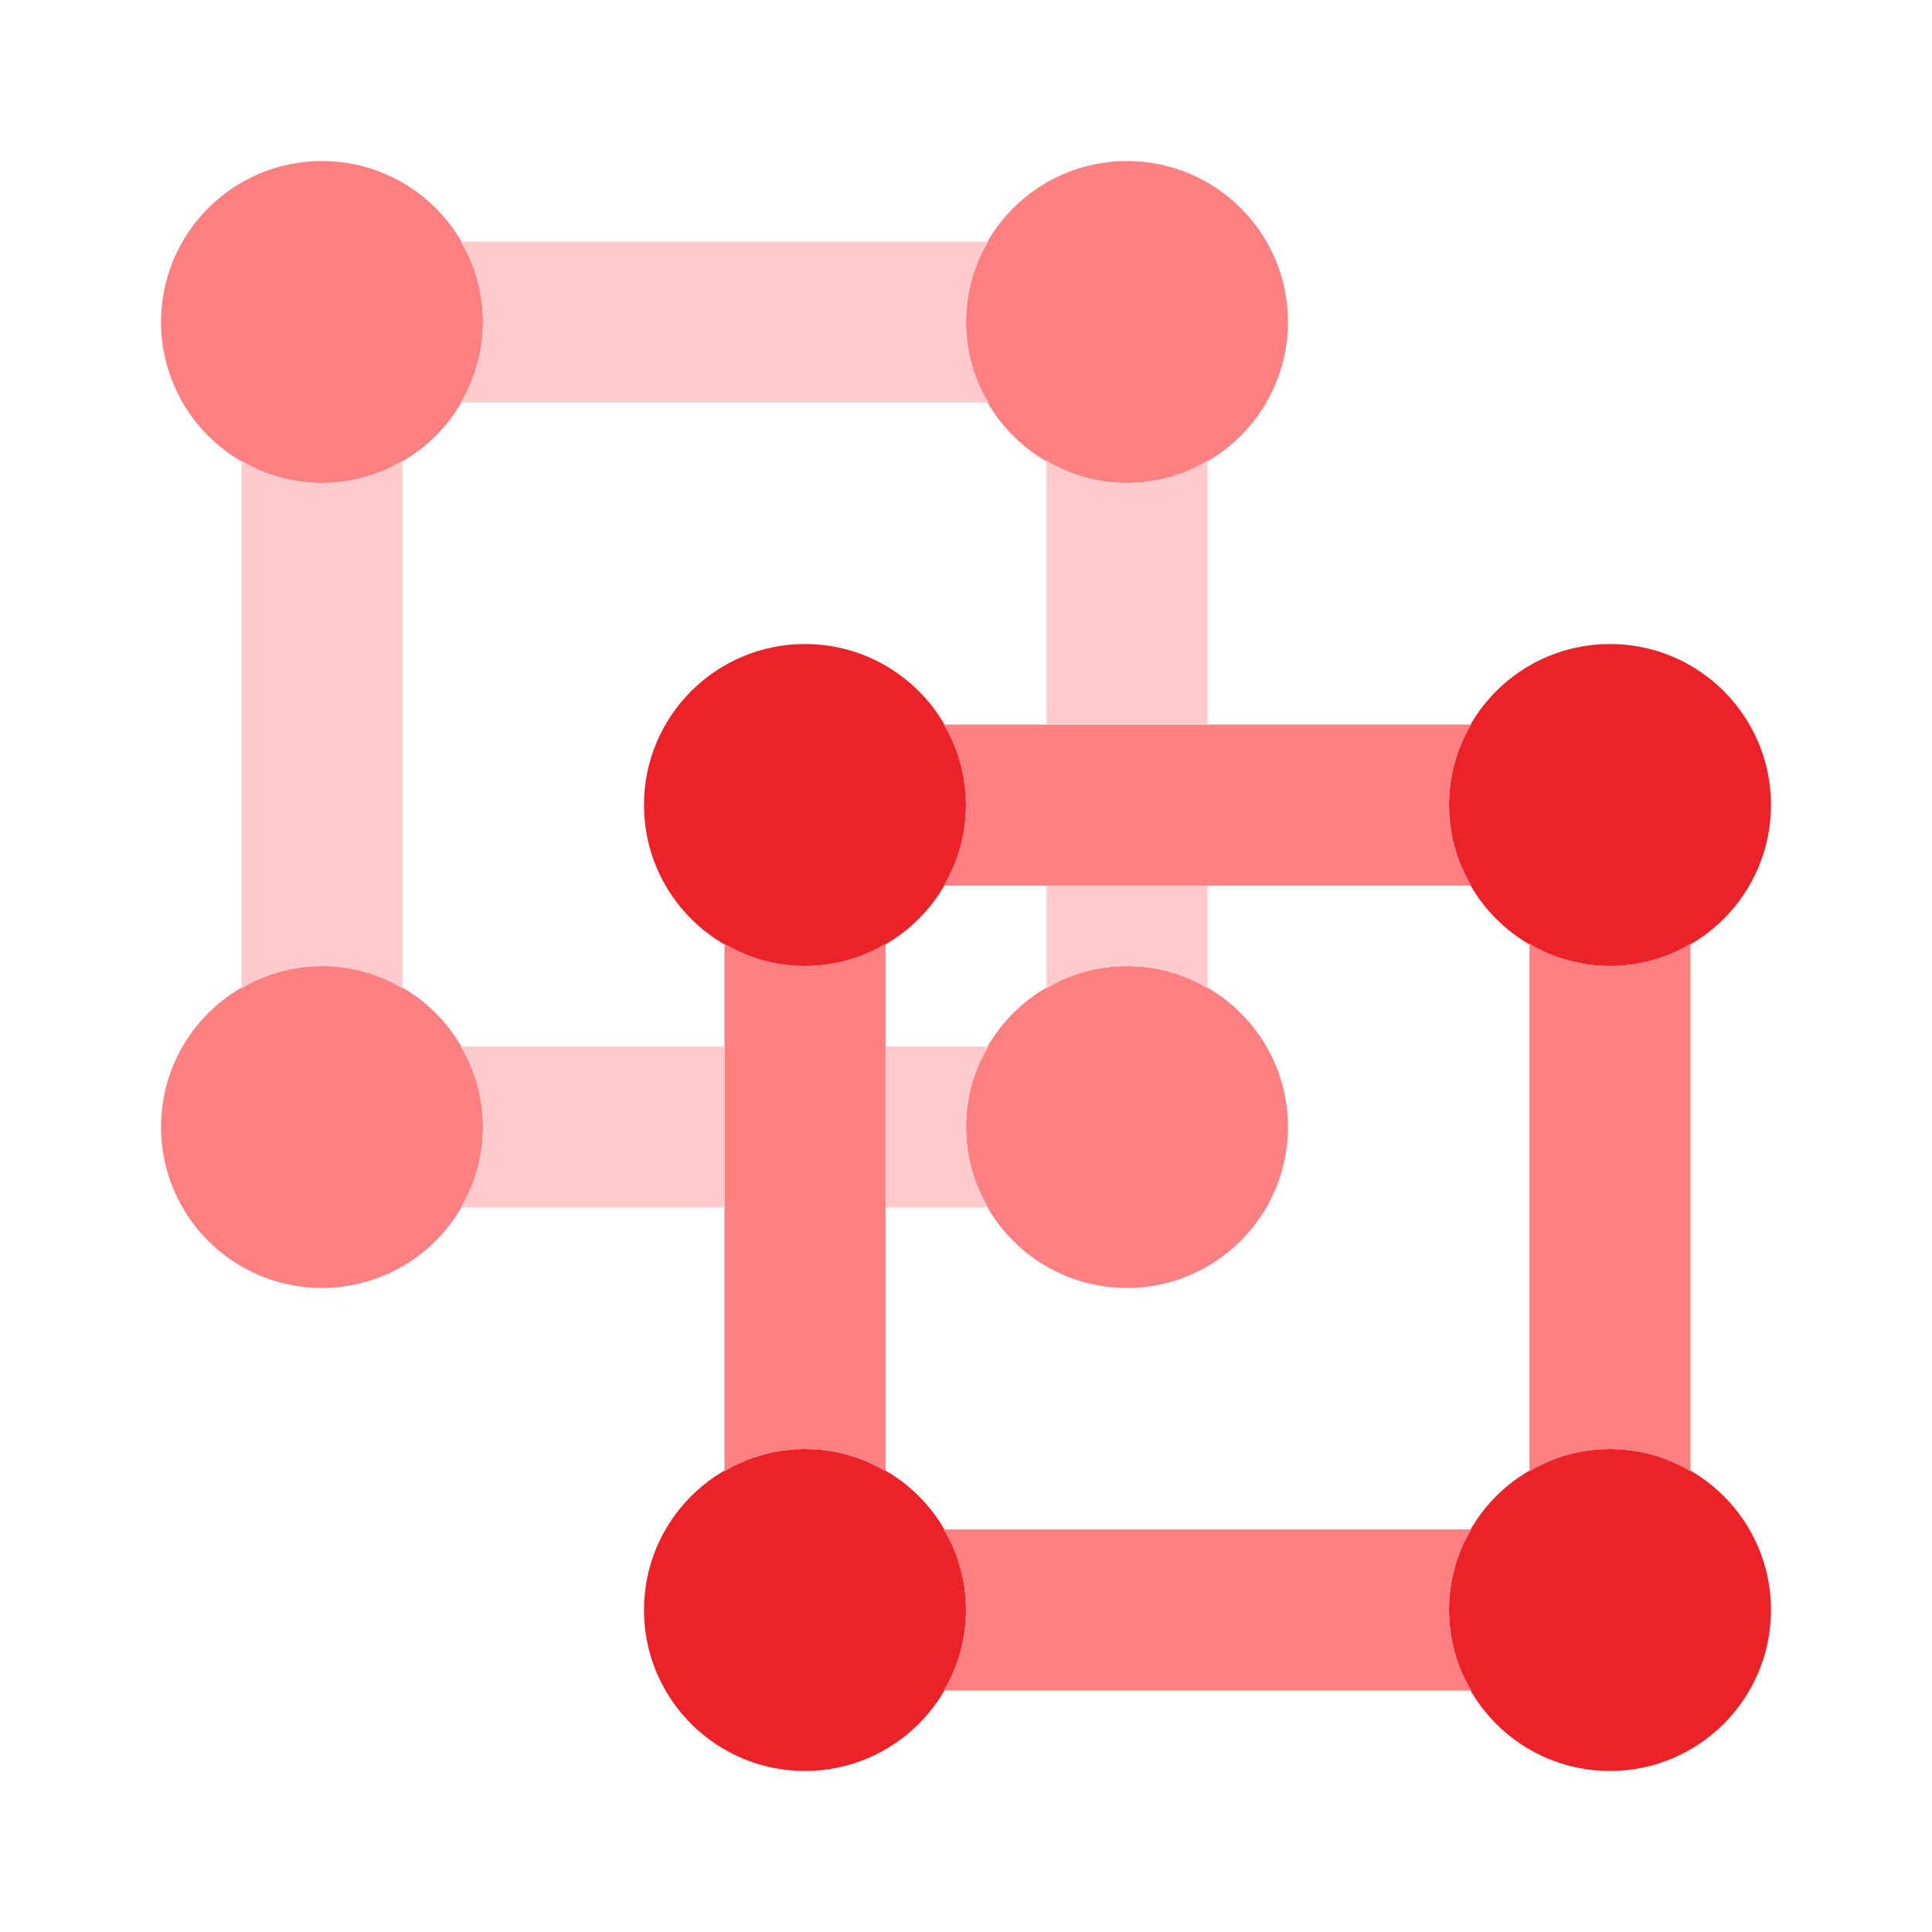 <svg width="50" height="50" viewBox="0 0 50 50" fill="none" xmlns="http://www.w3.org/2000/svg">
<path d="M8.333 33.333C6.032 33.333 4.167 31.468 4.167 29.167C4.167 26.866 6.032 25 8.333 25C10.634 25 12.5 26.866 12.5 29.167C12.497 31.467 10.633 33.33 8.333 33.333ZM8.333 12.5C6.032 12.5 4.167 10.634 4.167 8.333C4.167 6.032 6.032 4.167 8.333 4.167C10.634 4.167 12.5 6.032 12.5 8.333C12.497 10.633 10.633 12.497 8.333 12.5ZM29.166 12.5C26.865 12.5 25 10.634 25 8.333C25 6.032 26.865 4.167 29.166 4.167C31.468 4.167 33.333 6.032 33.333 8.333C33.33 10.633 31.466 12.497 29.166 12.5ZM29.166 33.333C26.865 33.333 25 31.468 25 29.167C25 26.866 26.865 25 29.166 25C31.468 25 33.333 26.866 33.333 29.167C33.33 31.467 31.466 33.33 29.166 33.333Z" fill="#FF8083"/>
<path d="M20.833 45.833C18.532 45.833 16.666 43.968 16.666 41.667C16.666 39.365 18.532 37.5 20.833 37.5C23.134 37.5 25 39.365 25 41.667C24.997 43.967 23.133 45.83 20.833 45.833ZM20.833 25C18.532 25 16.666 23.134 16.666 20.833C16.666 18.532 18.532 16.667 20.833 16.667C23.134 16.667 25 18.532 25 20.833C24.997 23.133 23.133 24.997 20.833 25ZM41.666 25C39.365 25 37.5 23.134 37.5 20.833C37.5 18.532 39.365 16.667 41.666 16.667C43.968 16.667 45.833 18.532 45.833 20.833C45.83 23.133 43.967 24.997 41.666 25ZM41.666 45.833C39.365 45.833 37.5 43.968 37.5 41.667C37.5 39.365 39.365 37.5 41.666 37.5C43.968 37.5 45.833 39.365 45.833 41.667C45.83 43.967 43.967 45.83 41.666 45.833Z" fill="#EB2328"/>
<path d="M25.58 10.417C24.807 9.135 24.807 7.531 25.58 6.25H11.92C12.693 7.531 12.693 9.135 11.92 10.417H25.58ZM8.333 25C9.067 25.004 9.786 25.204 10.417 25.58V11.92C9.135 12.693 7.531 12.693 6.25 11.92V25.58C6.88 25.204 7.6 25.004 8.333 25Z" fill="#FFCACB"/>
<path d="M41.667 37.5C42.4 37.504 43.12 37.704 43.75 38.08V24.42C42.469 25.193 40.865 25.193 39.583 24.42V38.08C40.214 37.704 40.933 37.504 41.667 37.5ZM20.833 37.5C21.567 37.504 22.286 37.704 22.917 38.08V24.42C21.635 25.193 20.031 25.193 18.75 24.42V38.08C19.38 37.704 20.1 37.504 20.833 37.5Z" fill="#FF8083"/>
<path d="M25.58 27.083H22.917V31.25H25.58C24.807 29.969 24.807 28.365 25.58 27.083ZM18.75 31.25V27.083H11.92C12.694 28.365 12.694 29.969 11.92 31.25H18.75Z" fill="#FFCACB"/>
<path d="M38.08 39.583H24.42C25.193 40.865 25.193 42.469 24.42 43.75H38.08C37.306 42.469 37.306 40.865 38.08 39.583ZM38.08 22.917C37.306 21.635 37.306 20.031 38.08 18.75H24.42C25.193 20.031 25.193 21.635 24.42 22.917H38.08Z" fill="#FF8083"/>
<path d="M31.25 18.75V11.92C29.969 12.693 28.365 12.693 27.084 11.92V18.75H31.25ZM27.084 22.917V25.58C28.365 24.807 29.969 24.807 31.25 25.58V22.917H27.084Z" fill="#FFCACB"/>
</svg>
